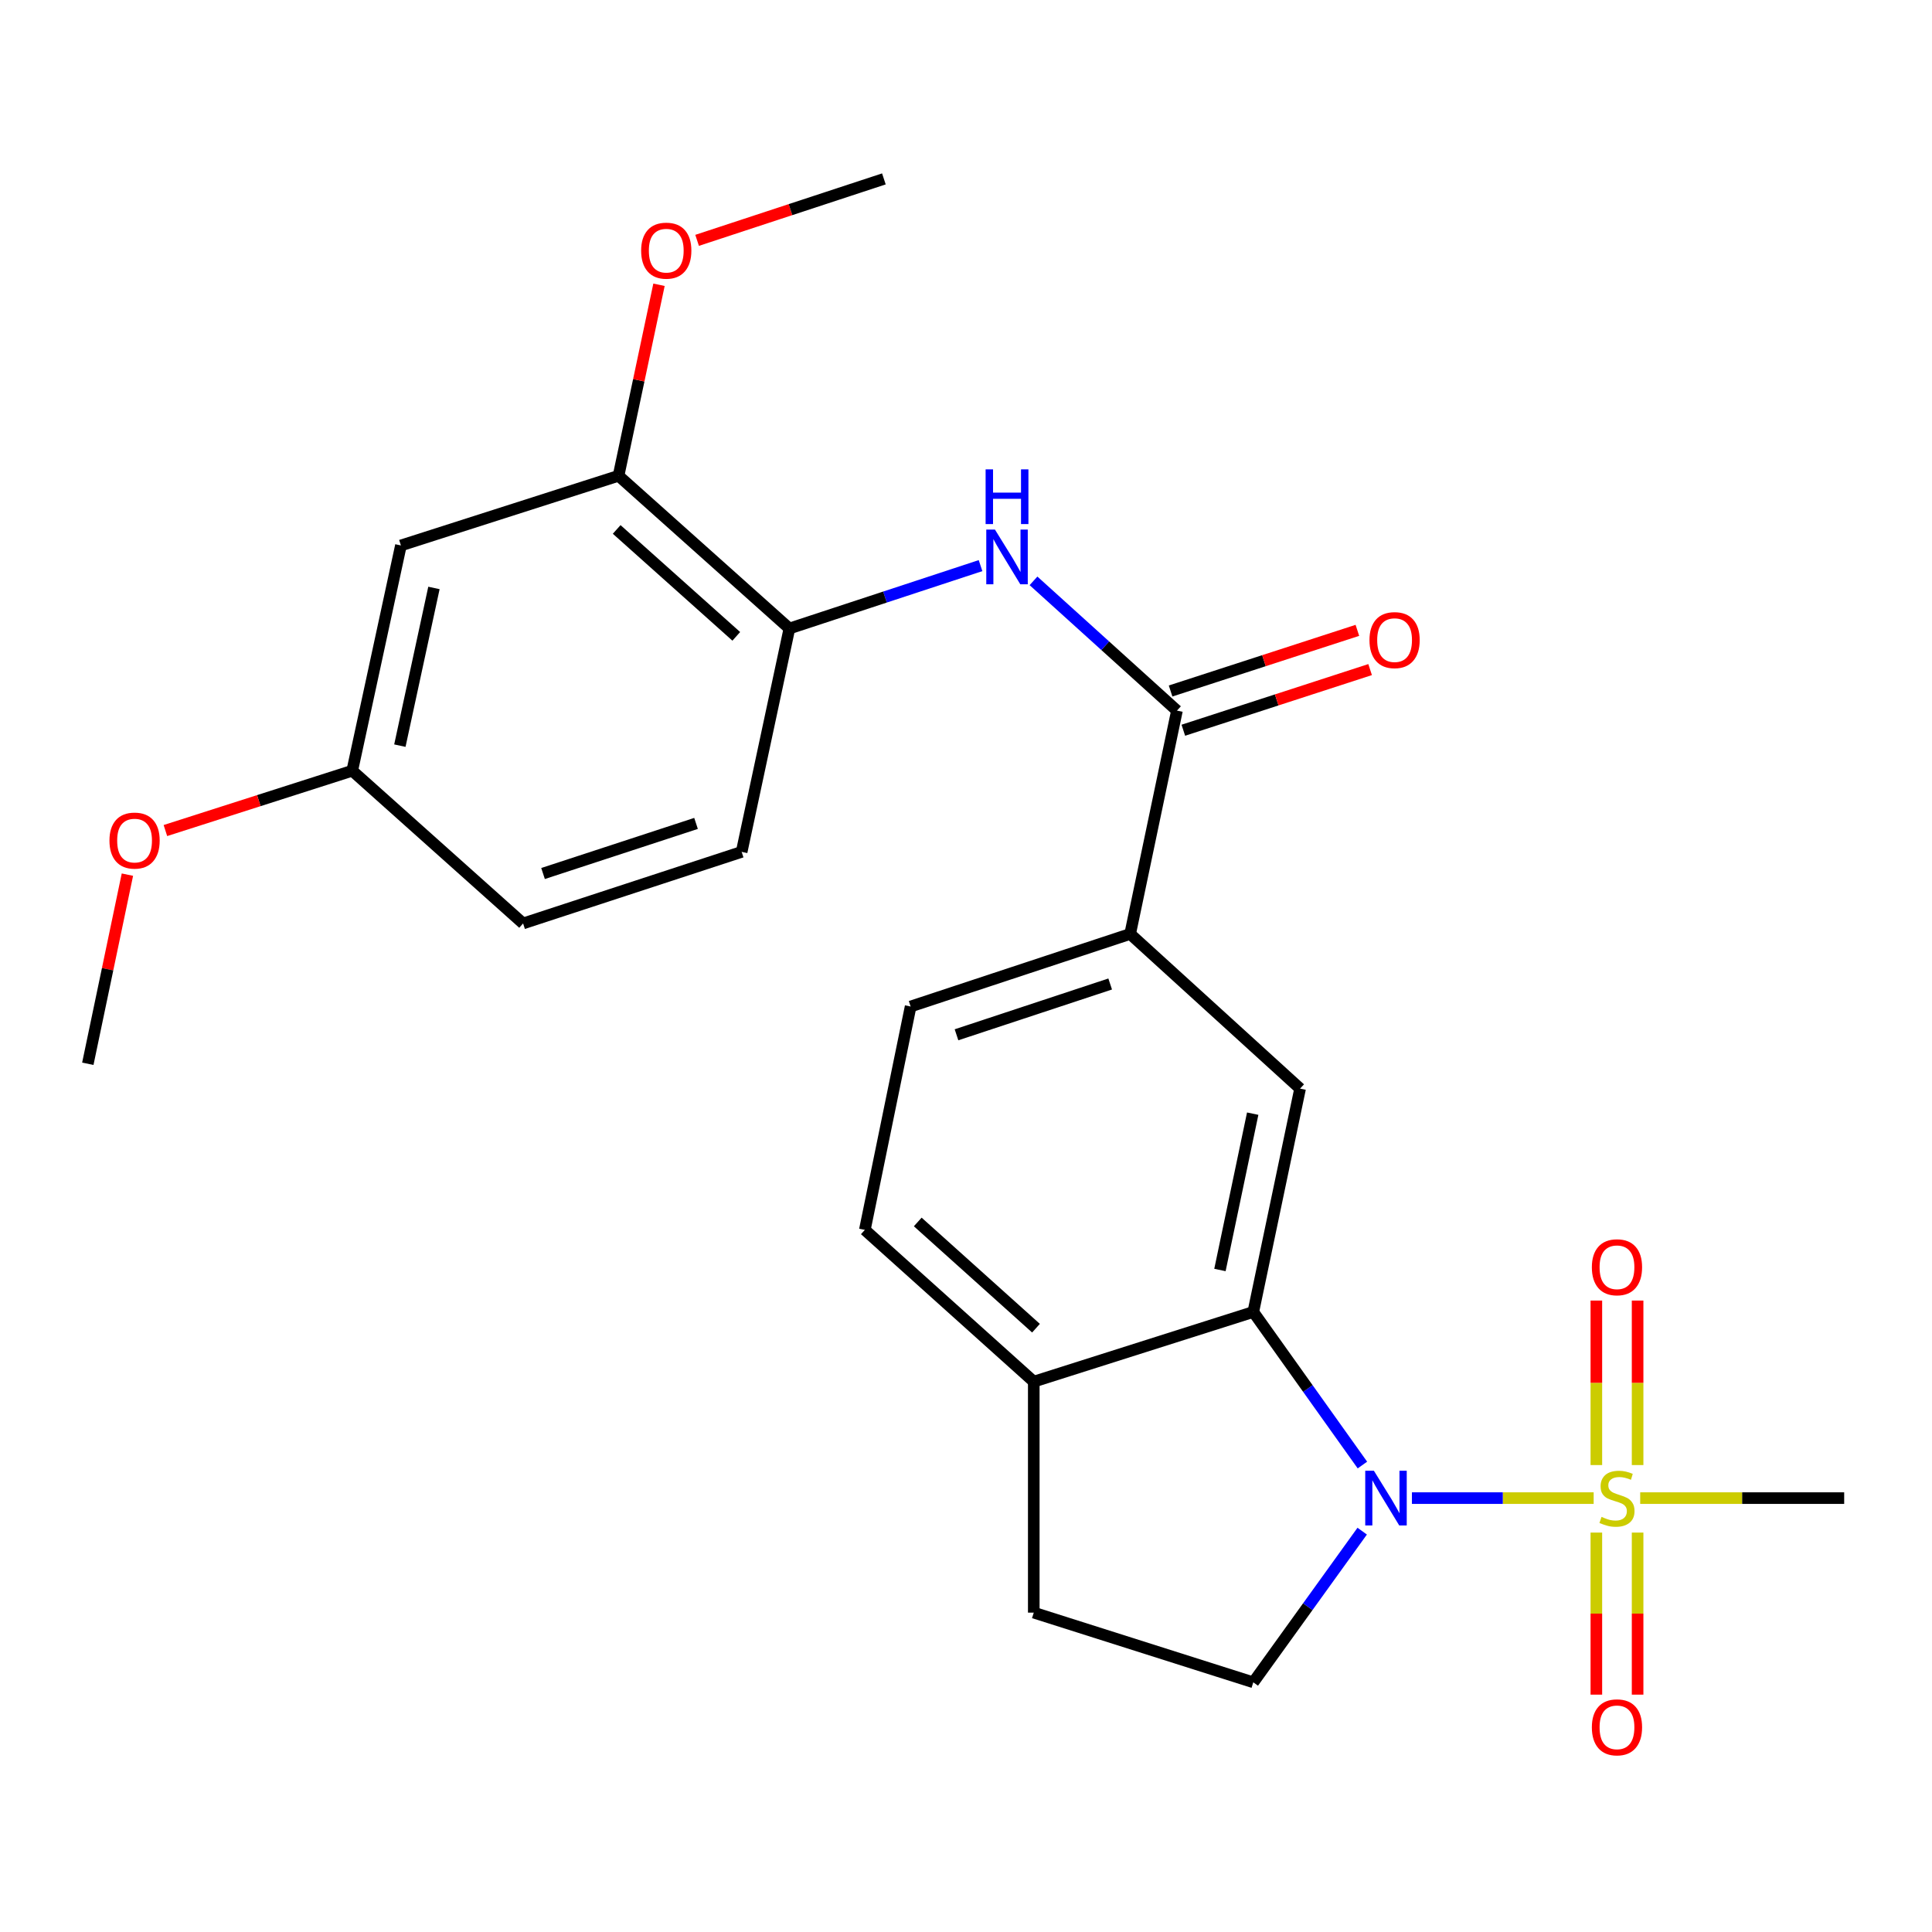 <?xml version='1.0' encoding='iso-8859-1'?>
<svg version='1.1' baseProfile='full'
              xmlns='http://www.w3.org/2000/svg'
                      xmlns:rdkit='http://www.rdkit.org/xml'
                      xmlns:xlink='http://www.w3.org/1999/xlink'
                  xml:space='preserve'
width='1000px' height='1000px' viewBox='0 0 1000 1000'>
<!-- END OF HEADER -->
<rect style='opacity:1.0;fill:#FFFFFF;stroke:none' width='1000' height='1000' x='0' y='0'> </rect>
<path class='bond-0' d='M 824.875,775.42 L 777.844,775.42' style='fill:none;fill-rule:evenodd;stroke:#CCCC00;stroke-width:6px;stroke-linecap:butt;stroke-linejoin:miter;stroke-opacity:1' />
<path class='bond-0' d='M 777.844,775.42 L 730.813,775.42' style='fill:none;fill-rule:evenodd;stroke:#0000FF;stroke-width:6px;stroke-linecap:butt;stroke-linejoin:miter;stroke-opacity:1' />
<path class='bond-10' d='M 826.268,793.264 L 826.268,835.204' style='fill:none;fill-rule:evenodd;stroke:#CCCC00;stroke-width:6px;stroke-linecap:butt;stroke-linejoin:miter;stroke-opacity:1' />
<path class='bond-10' d='M 826.268,835.204 L 826.268,877.144' style='fill:none;fill-rule:evenodd;stroke:#FF0000;stroke-width:6px;stroke-linecap:butt;stroke-linejoin:miter;stroke-opacity:1' />
<path class='bond-10' d='M 847.62,793.264 L 847.62,835.204' style='fill:none;fill-rule:evenodd;stroke:#CCCC00;stroke-width:6px;stroke-linecap:butt;stroke-linejoin:miter;stroke-opacity:1' />
<path class='bond-10' d='M 847.62,835.204 L 847.62,877.144' style='fill:none;fill-rule:evenodd;stroke:#FF0000;stroke-width:6px;stroke-linecap:butt;stroke-linejoin:miter;stroke-opacity:1' />
<path class='bond-11' d='M 847.62,758.311 L 847.62,715.741' style='fill:none;fill-rule:evenodd;stroke:#CCCC00;stroke-width:6px;stroke-linecap:butt;stroke-linejoin:miter;stroke-opacity:1' />
<path class='bond-11' d='M 847.62,715.741 L 847.62,673.171' style='fill:none;fill-rule:evenodd;stroke:#FF0000;stroke-width:6px;stroke-linecap:butt;stroke-linejoin:miter;stroke-opacity:1' />
<path class='bond-11' d='M 826.268,758.311 L 826.268,715.741' style='fill:none;fill-rule:evenodd;stroke:#CCCC00;stroke-width:6px;stroke-linecap:butt;stroke-linejoin:miter;stroke-opacity:1' />
<path class='bond-11' d='M 826.268,715.741 L 826.268,673.171' style='fill:none;fill-rule:evenodd;stroke:#FF0000;stroke-width:6px;stroke-linecap:butt;stroke-linejoin:miter;stroke-opacity:1' />
<path class='bond-18' d='M 848.964,775.42 L 901.755,775.42' style='fill:none;fill-rule:evenodd;stroke:#CCCC00;stroke-width:6px;stroke-linecap:butt;stroke-linejoin:miter;stroke-opacity:1' />
<path class='bond-18' d='M 901.755,775.42 L 954.545,775.42' style='fill:none;fill-rule:evenodd;stroke:#000000;stroke-width:6px;stroke-linecap:butt;stroke-linejoin:miter;stroke-opacity:1' />
<path class='bond-1' d='M 705.184,758.302 L 676.944,718.683' style='fill:none;fill-rule:evenodd;stroke:#0000FF;stroke-width:6px;stroke-linecap:butt;stroke-linejoin:miter;stroke-opacity:1' />
<path class='bond-1' d='M 676.944,718.683 L 648.704,679.064' style='fill:none;fill-rule:evenodd;stroke:#000000;stroke-width:6px;stroke-linecap:butt;stroke-linejoin:miter;stroke-opacity:1' />
<path class='bond-6' d='M 705.07,792.518 L 676.887,831.643' style='fill:none;fill-rule:evenodd;stroke:#0000FF;stroke-width:6px;stroke-linecap:butt;stroke-linejoin:miter;stroke-opacity:1' />
<path class='bond-6' d='M 676.887,831.643 L 648.704,870.768' style='fill:none;fill-rule:evenodd;stroke:#000000;stroke-width:6px;stroke-linecap:butt;stroke-linejoin:miter;stroke-opacity:1' />
<path class='bond-4' d='M 648.704,679.064 L 672.926,563.467' style='fill:none;fill-rule:evenodd;stroke:#000000;stroke-width:6px;stroke-linecap:butt;stroke-linejoin:miter;stroke-opacity:1' />
<path class='bond-4' d='M 631.439,657.345 L 648.395,576.428' style='fill:none;fill-rule:evenodd;stroke:#000000;stroke-width:6px;stroke-linecap:butt;stroke-linejoin:miter;stroke-opacity:1' />
<path class='bond-9' d='M 648.704,679.064 L 535.076,715.137' style='fill:none;fill-rule:evenodd;stroke:#000000;stroke-width:6px;stroke-linecap:butt;stroke-linejoin:miter;stroke-opacity:1' />
<path class='bond-2' d='M 609.191,367.813 L 584.969,483.41' style='fill:none;fill-rule:evenodd;stroke:#000000;stroke-width:6px;stroke-linecap:butt;stroke-linejoin:miter;stroke-opacity:1' />
<path class='bond-3' d='M 609.191,367.813 L 572.065,334.232' style='fill:none;fill-rule:evenodd;stroke:#000000;stroke-width:6px;stroke-linecap:butt;stroke-linejoin:miter;stroke-opacity:1' />
<path class='bond-3' d='M 572.065,334.232 L 534.938,300.65' style='fill:none;fill-rule:evenodd;stroke:#0000FF;stroke-width:6px;stroke-linecap:butt;stroke-linejoin:miter;stroke-opacity:1' />
<path class='bond-13' d='M 612.488,377.967 L 660.829,362.273' style='fill:none;fill-rule:evenodd;stroke:#000000;stroke-width:6px;stroke-linecap:butt;stroke-linejoin:miter;stroke-opacity:1' />
<path class='bond-13' d='M 660.829,362.273 L 709.17,346.578' style='fill:none;fill-rule:evenodd;stroke:#FF0000;stroke-width:6px;stroke-linecap:butt;stroke-linejoin:miter;stroke-opacity:1' />
<path class='bond-13' d='M 605.894,357.659 L 654.235,341.964' style='fill:none;fill-rule:evenodd;stroke:#000000;stroke-width:6px;stroke-linecap:butt;stroke-linejoin:miter;stroke-opacity:1' />
<path class='bond-13' d='M 654.235,341.964 L 702.576,326.27' style='fill:none;fill-rule:evenodd;stroke:#FF0000;stroke-width:6px;stroke-linecap:butt;stroke-linejoin:miter;stroke-opacity:1' />
<path class='bond-7' d='M 507.529,292.762 L 458.06,309.037' style='fill:none;fill-rule:evenodd;stroke:#0000FF;stroke-width:6px;stroke-linecap:butt;stroke-linejoin:miter;stroke-opacity:1' />
<path class='bond-7' d='M 458.06,309.037 L 408.59,325.311' style='fill:none;fill-rule:evenodd;stroke:#000000;stroke-width:6px;stroke-linecap:butt;stroke-linejoin:miter;stroke-opacity:1' />
<path class='bond-5' d='M 672.926,563.467 L 584.969,483.41' style='fill:none;fill-rule:evenodd;stroke:#000000;stroke-width:6px;stroke-linecap:butt;stroke-linejoin:miter;stroke-opacity:1' />
<path class='bond-26' d='M 584.969,483.41 L 471.341,520.965' style='fill:none;fill-rule:evenodd;stroke:#000000;stroke-width:6px;stroke-linecap:butt;stroke-linejoin:miter;stroke-opacity:1' />
<path class='bond-26' d='M 574.625,509.316 L 495.086,535.605' style='fill:none;fill-rule:evenodd;stroke:#000000;stroke-width:6px;stroke-linecap:butt;stroke-linejoin:miter;stroke-opacity:1' />
<path class='bond-14' d='M 648.704,870.768 L 535.076,834.695' style='fill:none;fill-rule:evenodd;stroke:#000000;stroke-width:6px;stroke-linecap:butt;stroke-linejoin:miter;stroke-opacity:1' />
<path class='bond-8' d='M 408.59,325.311 L 320.158,246.262' style='fill:none;fill-rule:evenodd;stroke:#000000;stroke-width:6px;stroke-linecap:butt;stroke-linejoin:miter;stroke-opacity:1' />
<path class='bond-8' d='M 381.096,329.373 L 319.193,274.038' style='fill:none;fill-rule:evenodd;stroke:#000000;stroke-width:6px;stroke-linecap:butt;stroke-linejoin:miter;stroke-opacity:1' />
<path class='bond-17' d='M 408.59,325.311 L 383.881,440.931' style='fill:none;fill-rule:evenodd;stroke:#000000;stroke-width:6px;stroke-linecap:butt;stroke-linejoin:miter;stroke-opacity:1' />
<path class='bond-12' d='M 320.158,246.262 L 207.515,282.323' style='fill:none;fill-rule:evenodd;stroke:#000000;stroke-width:6px;stroke-linecap:butt;stroke-linejoin:miter;stroke-opacity:1' />
<path class='bond-21' d='M 320.158,246.262 L 330.628,196.829' style='fill:none;fill-rule:evenodd;stroke:#000000;stroke-width:6px;stroke-linecap:butt;stroke-linejoin:miter;stroke-opacity:1' />
<path class='bond-21' d='M 330.628,196.829 L 341.098,147.397' style='fill:none;fill-rule:evenodd;stroke:#FF0000;stroke-width:6px;stroke-linecap:butt;stroke-linejoin:miter;stroke-opacity:1' />
<path class='bond-16' d='M 535.076,715.137 L 447.641,636.586' style='fill:none;fill-rule:evenodd;stroke:#000000;stroke-width:6px;stroke-linecap:butt;stroke-linejoin:miter;stroke-opacity:1' />
<path class='bond-16' d='M 536.23,687.471 L 475.025,632.485' style='fill:none;fill-rule:evenodd;stroke:#000000;stroke-width:6px;stroke-linecap:butt;stroke-linejoin:miter;stroke-opacity:1' />
<path class='bond-25' d='M 535.076,715.137 L 535.076,834.695' style='fill:none;fill-rule:evenodd;stroke:#000000;stroke-width:6px;stroke-linecap:butt;stroke-linejoin:miter;stroke-opacity:1' />
<path class='bond-27' d='M 207.515,282.323 L 182.32,398.928' style='fill:none;fill-rule:evenodd;stroke:#000000;stroke-width:6px;stroke-linecap:butt;stroke-linejoin:miter;stroke-opacity:1' />
<path class='bond-27' d='M 224.606,304.323 L 206.969,385.946' style='fill:none;fill-rule:evenodd;stroke:#000000;stroke-width:6px;stroke-linecap:butt;stroke-linejoin:miter;stroke-opacity:1' />
<path class='bond-15' d='M 471.341,520.965 L 447.641,636.586' style='fill:none;fill-rule:evenodd;stroke:#000000;stroke-width:6px;stroke-linecap:butt;stroke-linejoin:miter;stroke-opacity:1' />
<path class='bond-20' d='M 383.881,440.931 L 270.752,477.977' style='fill:none;fill-rule:evenodd;stroke:#000000;stroke-width:6px;stroke-linecap:butt;stroke-linejoin:miter;stroke-opacity:1' />
<path class='bond-20' d='M 360.267,426.197 L 281.077,452.128' style='fill:none;fill-rule:evenodd;stroke:#000000;stroke-width:6px;stroke-linecap:butt;stroke-linejoin:miter;stroke-opacity:1' />
<path class='bond-19' d='M 182.32,398.928 L 270.752,477.977' style='fill:none;fill-rule:evenodd;stroke:#000000;stroke-width:6px;stroke-linecap:butt;stroke-linejoin:miter;stroke-opacity:1' />
<path class='bond-22' d='M 182.32,398.928 L 133.965,414.409' style='fill:none;fill-rule:evenodd;stroke:#000000;stroke-width:6px;stroke-linecap:butt;stroke-linejoin:miter;stroke-opacity:1' />
<path class='bond-22' d='M 133.965,414.409 L 85.611,429.891' style='fill:none;fill-rule:evenodd;stroke:#FF0000;stroke-width:6px;stroke-linecap:butt;stroke-linejoin:miter;stroke-opacity:1' />
<path class='bond-23' d='M 360.82,124.405 L 409.159,108.502' style='fill:none;fill-rule:evenodd;stroke:#FF0000;stroke-width:6px;stroke-linecap:butt;stroke-linejoin:miter;stroke-opacity:1' />
<path class='bond-23' d='M 409.159,108.502 L 457.498,92.6' style='fill:none;fill-rule:evenodd;stroke:#000000;stroke-width:6px;stroke-linecap:butt;stroke-linejoin:miter;stroke-opacity:1' />
<path class='bond-24' d='M 65.946,452.713 L 55.7,501.661' style='fill:none;fill-rule:evenodd;stroke:#FF0000;stroke-width:6px;stroke-linecap:butt;stroke-linejoin:miter;stroke-opacity:1' />
<path class='bond-24' d='M 55.7,501.661 L 45.455,550.609' style='fill:none;fill-rule:evenodd;stroke:#000000;stroke-width:6px;stroke-linecap:butt;stroke-linejoin:miter;stroke-opacity:1' />
<path  class='atom-0' d='M 828.944 785.14
Q 829.264 785.26, 830.584 785.82
Q 831.904 786.38, 833.344 786.74
Q 834.824 787.06, 836.264 787.06
Q 838.944 787.06, 840.504 785.78
Q 842.064 784.46, 842.064 782.18
Q 842.064 780.62, 841.264 779.66
Q 840.504 778.7, 839.304 778.18
Q 838.104 777.66, 836.104 777.06
Q 833.584 776.3, 832.064 775.58
Q 830.584 774.86, 829.504 773.34
Q 828.464 771.82, 828.464 769.26
Q 828.464 765.7, 830.864 763.5
Q 833.304 761.3, 838.104 761.3
Q 841.384 761.3, 845.104 762.86
L 844.184 765.94
Q 840.784 764.54, 838.224 764.54
Q 835.464 764.54, 833.944 765.7
Q 832.424 766.82, 832.464 768.78
Q 832.464 770.3, 833.224 771.22
Q 834.024 772.14, 835.144 772.66
Q 836.304 773.18, 838.224 773.78
Q 840.784 774.58, 842.304 775.38
Q 843.824 776.18, 844.904 777.82
Q 846.024 779.42, 846.024 782.18
Q 846.024 786.1, 843.384 788.22
Q 840.784 790.3, 836.424 790.3
Q 833.904 790.3, 831.984 789.74
Q 830.104 789.22, 827.864 788.3
L 828.944 785.14
' fill='#CCCC00'/>
<path  class='atom-1' d='M 711.126 761.26
L 720.406 776.26
Q 721.326 777.74, 722.806 780.42
Q 724.286 783.1, 724.366 783.26
L 724.366 761.26
L 728.126 761.26
L 728.126 789.58
L 724.246 789.58
L 714.286 773.18
Q 713.126 771.26, 711.886 769.06
Q 710.686 766.86, 710.326 766.18
L 710.326 789.58
L 706.646 789.58
L 706.646 761.26
L 711.126 761.26
' fill='#0000FF'/>
<path  class='atom-4' d='M 514.973 274.094
L 524.253 289.094
Q 525.173 290.574, 526.653 293.254
Q 528.133 295.934, 528.213 296.094
L 528.213 274.094
L 531.973 274.094
L 531.973 302.414
L 528.093 302.414
L 518.133 286.014
Q 516.973 284.094, 515.733 281.894
Q 514.533 279.694, 514.173 279.014
L 514.173 302.414
L 510.493 302.414
L 510.493 274.094
L 514.973 274.094
' fill='#0000FF'/>
<path  class='atom-4' d='M 510.153 242.942
L 513.993 242.942
L 513.993 254.982
L 528.473 254.982
L 528.473 242.942
L 532.313 242.942
L 532.313 271.262
L 528.473 271.262
L 528.473 258.182
L 513.993 258.182
L 513.993 271.262
L 510.153 271.262
L 510.153 242.942
' fill='#0000FF'/>
<path  class='atom-11' d='M 823.944 894.062
Q 823.944 887.262, 827.304 883.462
Q 830.664 879.662, 836.944 879.662
Q 843.224 879.662, 846.584 883.462
Q 849.944 887.262, 849.944 894.062
Q 849.944 900.942, 846.544 904.862
Q 843.144 908.742, 836.944 908.742
Q 830.704 908.742, 827.304 904.862
Q 823.944 900.982, 823.944 894.062
M 836.944 905.542
Q 841.264 905.542, 843.584 902.662
Q 845.944 899.742, 845.944 894.062
Q 845.944 888.502, 843.584 885.702
Q 841.264 882.862, 836.944 882.862
Q 832.624 882.862, 830.264 885.662
Q 827.944 888.462, 827.944 894.062
Q 827.944 899.782, 830.264 902.662
Q 832.624 905.542, 836.944 905.542
' fill='#FF0000'/>
<path  class='atom-12' d='M 823.944 655.93
Q 823.944 649.13, 827.304 645.33
Q 830.664 641.53, 836.944 641.53
Q 843.224 641.53, 846.584 645.33
Q 849.944 649.13, 849.944 655.93
Q 849.944 662.81, 846.544 666.73
Q 843.144 670.61, 836.944 670.61
Q 830.704 670.61, 827.304 666.73
Q 823.944 662.85, 823.944 655.93
M 836.944 667.41
Q 841.264 667.41, 843.584 664.53
Q 845.944 661.61, 845.944 655.93
Q 845.944 650.37, 843.584 647.57
Q 841.264 644.73, 836.944 644.73
Q 832.624 644.73, 830.264 647.53
Q 827.944 650.33, 827.944 655.93
Q 827.944 661.65, 830.264 664.53
Q 832.624 667.41, 836.944 667.41
' fill='#FF0000'/>
<path  class='atom-14' d='M 708.834 331.322
Q 708.834 324.522, 712.194 320.722
Q 715.554 316.922, 721.834 316.922
Q 728.114 316.922, 731.474 320.722
Q 734.834 324.522, 734.834 331.322
Q 734.834 338.202, 731.434 342.122
Q 728.034 346.002, 721.834 346.002
Q 715.594 346.002, 712.194 342.122
Q 708.834 338.242, 708.834 331.322
M 721.834 342.802
Q 726.154 342.802, 728.474 339.922
Q 730.834 337.002, 730.834 331.322
Q 730.834 325.762, 728.474 322.962
Q 726.154 320.122, 721.834 320.122
Q 717.514 320.122, 715.154 322.922
Q 712.834 325.722, 712.834 331.322
Q 712.834 337.042, 715.154 339.922
Q 717.514 342.802, 721.834 342.802
' fill='#FF0000'/>
<path  class='atom-22' d='M 331.855 129.737
Q 331.855 122.937, 335.215 119.137
Q 338.575 115.337, 344.855 115.337
Q 351.135 115.337, 354.495 119.137
Q 357.855 122.937, 357.855 129.737
Q 357.855 136.617, 354.455 140.537
Q 351.055 144.417, 344.855 144.417
Q 338.615 144.417, 335.215 140.537
Q 331.855 136.657, 331.855 129.737
M 344.855 141.217
Q 349.175 141.217, 351.495 138.337
Q 353.855 135.417, 353.855 129.737
Q 353.855 124.177, 351.495 121.377
Q 349.175 118.537, 344.855 118.537
Q 340.535 118.537, 338.175 121.337
Q 335.855 124.137, 335.855 129.737
Q 335.855 135.457, 338.175 138.337
Q 340.535 141.217, 344.855 141.217
' fill='#FF0000'/>
<path  class='atom-23' d='M 56.653 435.08
Q 56.653 428.28, 60.013 424.48
Q 63.373 420.68, 69.653 420.68
Q 75.933 420.68, 79.293 424.48
Q 82.653 428.28, 82.653 435.08
Q 82.653 441.96, 79.253 445.88
Q 75.853 449.76, 69.653 449.76
Q 63.413 449.76, 60.013 445.88
Q 56.653 442, 56.653 435.08
M 69.653 446.56
Q 73.973 446.56, 76.293 443.68
Q 78.653 440.76, 78.653 435.08
Q 78.653 429.52, 76.293 426.72
Q 73.973 423.88, 69.653 423.88
Q 65.333 423.88, 62.973 426.68
Q 60.653 429.48, 60.653 435.08
Q 60.653 440.8, 62.973 443.68
Q 65.333 446.56, 69.653 446.56
' fill='#FF0000'/>
</svg>
